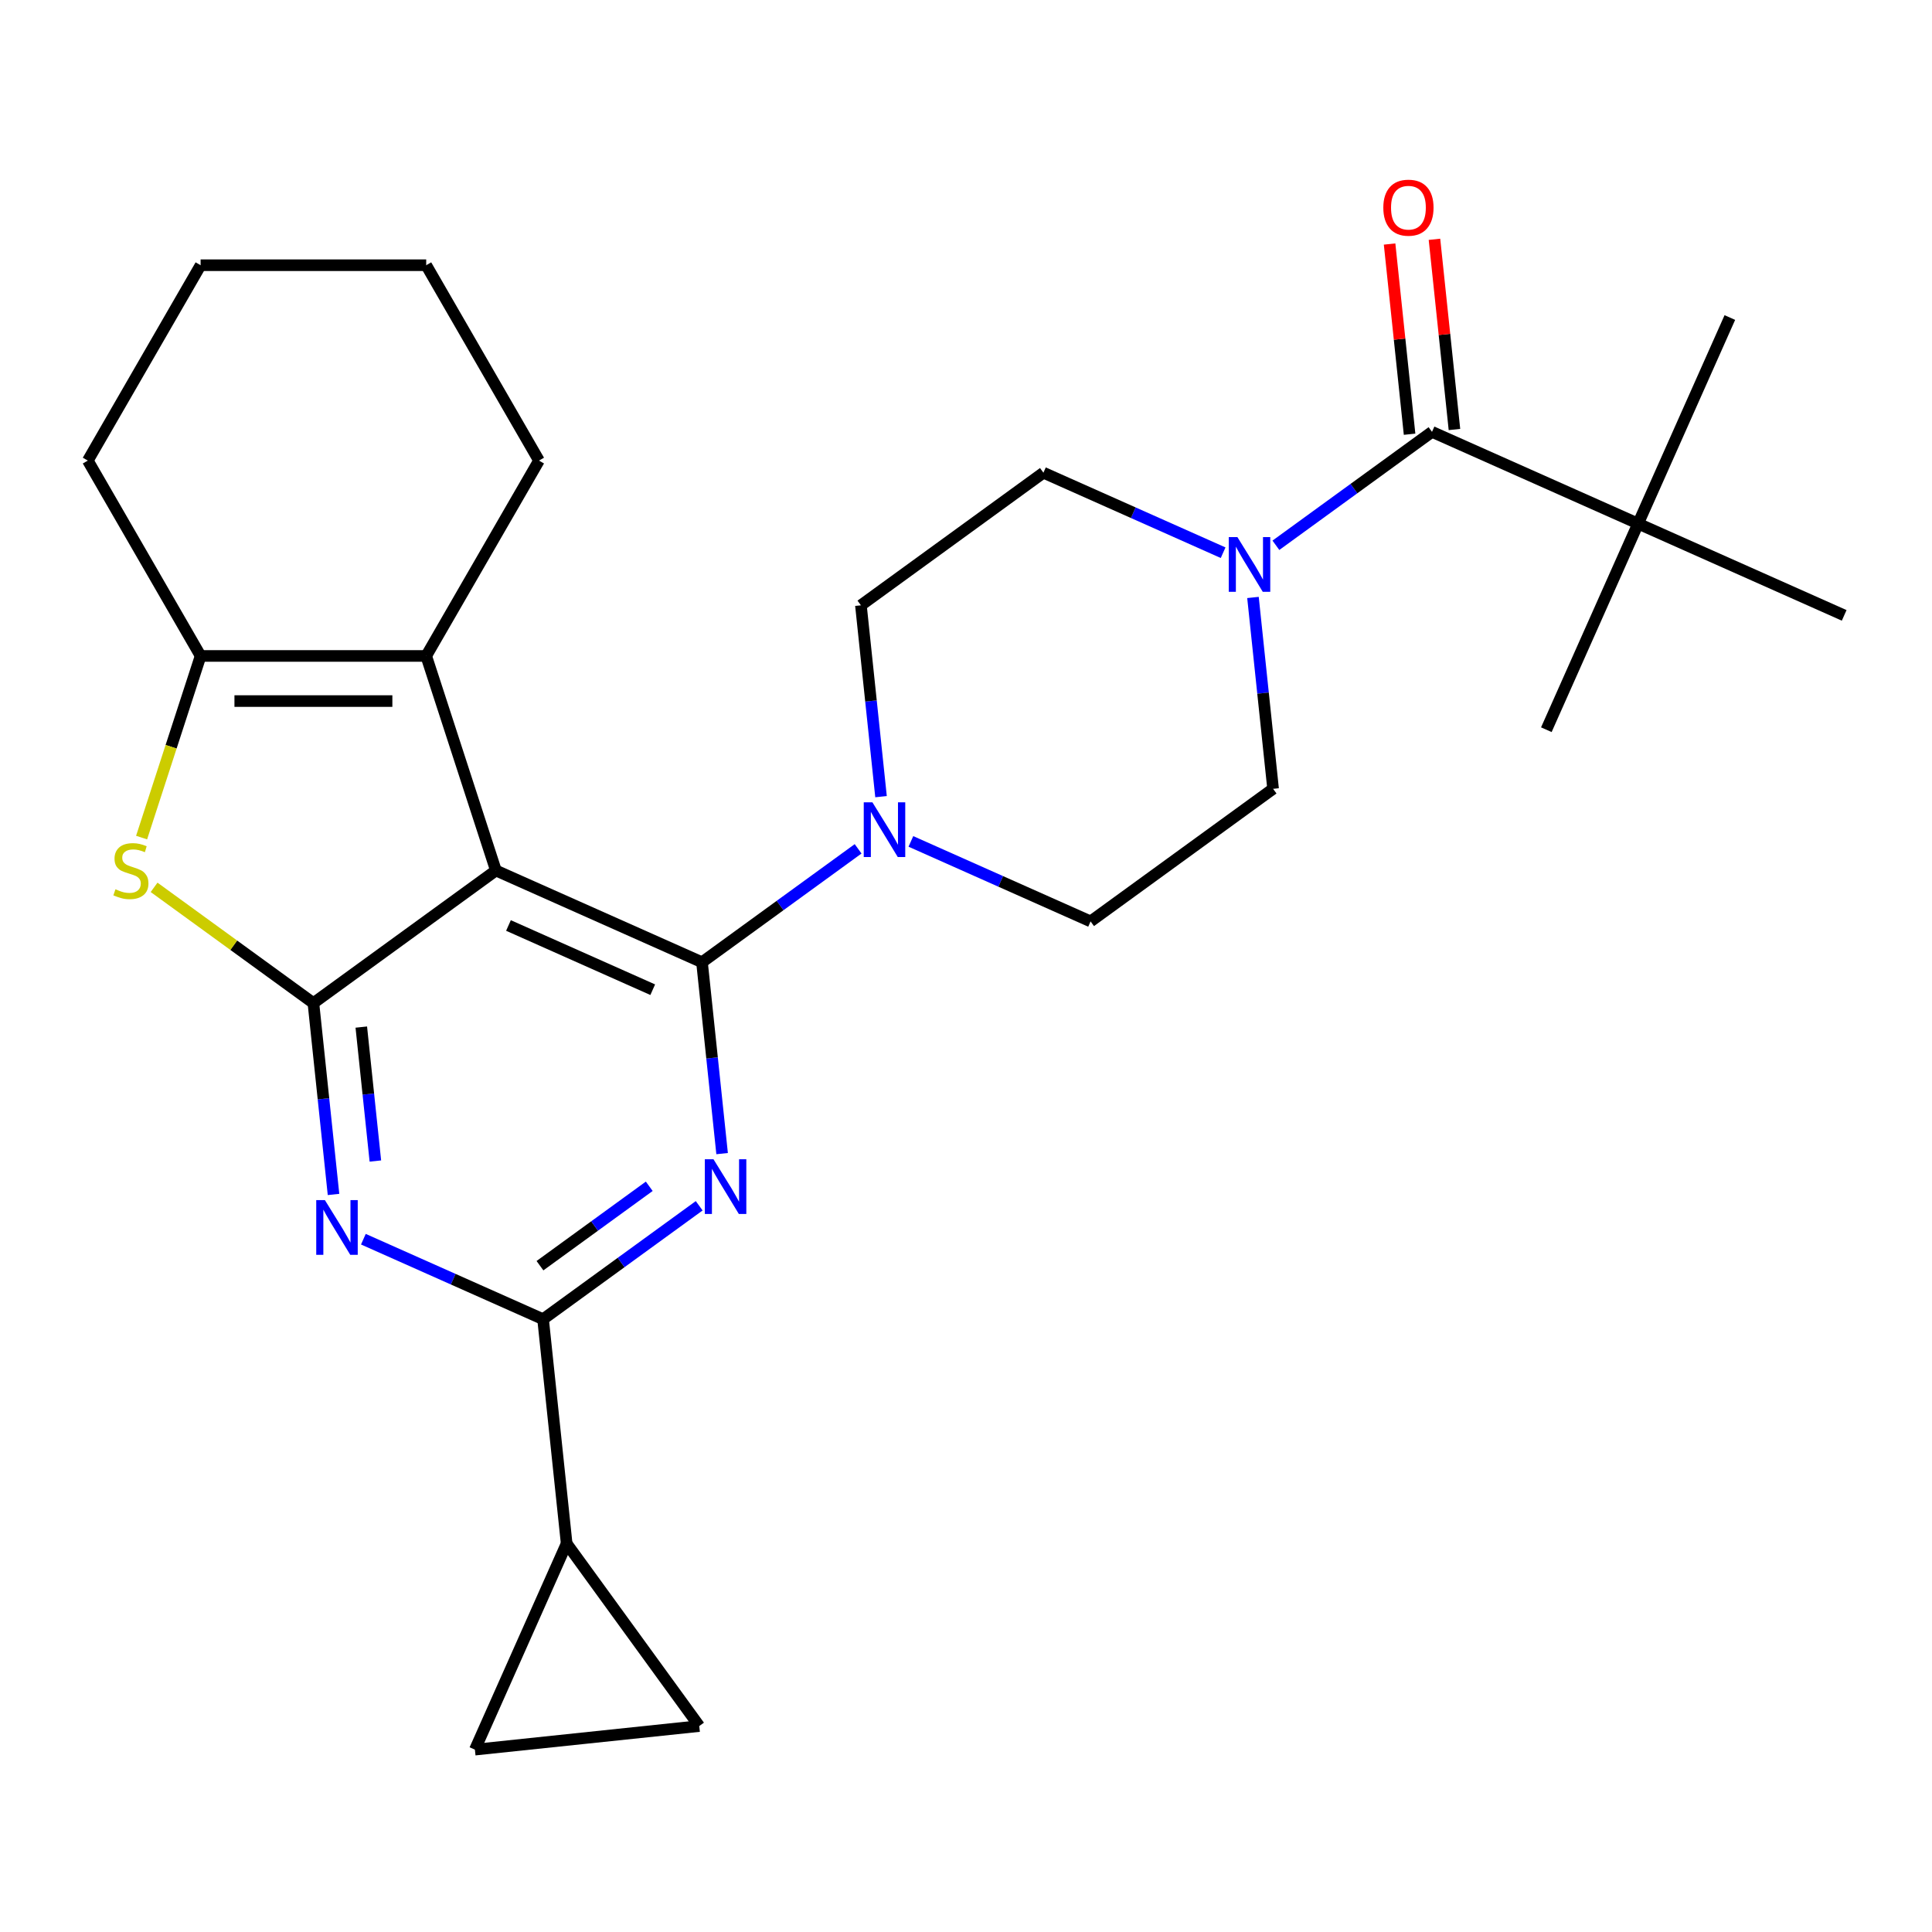<?xml version='1.0' encoding='iso-8859-1'?>
<svg version='1.1' baseProfile='full'
              xmlns='http://www.w3.org/2000/svg'
                      xmlns:rdkit='http://www.rdkit.org/xml'
                      xmlns:xlink='http://www.w3.org/1999/xlink'
                  xml:space='preserve'
width='1000px' height='1000px' viewBox='0 0 1000 1000'>
<!-- END OF HEADER -->
<rect style='opacity:1.0;fill:#FFFFFF;stroke:none' width='1000' height='1000' x='0' y='0'> </rect>
<path class='bond-0' d='M 456.02,412.349 L 450.815,362.827' style='fill:none;fill-rule:evenodd;stroke:#0000FF;stroke-width:6px;stroke-linecap:butt;stroke-linejoin:miter;stroke-opacity:1' />
<path class='bond-0' d='M 450.815,362.827 L 445.61,313.304' style='fill:none;fill-rule:evenodd;stroke:#000000;stroke-width:6px;stroke-linecap:butt;stroke-linejoin:miter;stroke-opacity:1' />
<path class='bond-1' d='M 471.475,435.51 L 517.98,456.215' style='fill:none;fill-rule:evenodd;stroke:#0000FF;stroke-width:6px;stroke-linecap:butt;stroke-linejoin:miter;stroke-opacity:1' />
<path class='bond-1' d='M 517.98,456.215 L 564.485,476.921' style='fill:none;fill-rule:evenodd;stroke:#000000;stroke-width:6px;stroke-linecap:butt;stroke-linejoin:miter;stroke-opacity:1' />
<path class='bond-2' d='M 444.156,439.352 L 403.754,468.706' style='fill:none;fill-rule:evenodd;stroke:#0000FF;stroke-width:6px;stroke-linecap:butt;stroke-linejoin:miter;stroke-opacity:1' />
<path class='bond-2' d='M 403.754,468.706 L 363.351,498.061' style='fill:none;fill-rule:evenodd;stroke:#000000;stroke-width:6px;stroke-linecap:butt;stroke-linejoin:miter;stroke-opacity:1' />
<path class='bond-3' d='M 648.538,309.243 L 653.743,358.766' style='fill:none;fill-rule:evenodd;stroke:#0000FF;stroke-width:6px;stroke-linecap:butt;stroke-linejoin:miter;stroke-opacity:1' />
<path class='bond-3' d='M 653.743,358.766 L 658.948,408.289' style='fill:none;fill-rule:evenodd;stroke:#000000;stroke-width:6px;stroke-linecap:butt;stroke-linejoin:miter;stroke-opacity:1' />
<path class='bond-4' d='M 633.084,286.083 L 586.579,265.378' style='fill:none;fill-rule:evenodd;stroke:#0000FF;stroke-width:6px;stroke-linecap:butt;stroke-linejoin:miter;stroke-opacity:1' />
<path class='bond-4' d='M 586.579,265.378 L 540.074,244.672' style='fill:none;fill-rule:evenodd;stroke:#000000;stroke-width:6px;stroke-linecap:butt;stroke-linejoin:miter;stroke-opacity:1' />
<path class='bond-5' d='M 660.402,282.24 L 700.805,252.886' style='fill:none;fill-rule:evenodd;stroke:#0000FF;stroke-width:6px;stroke-linecap:butt;stroke-linejoin:miter;stroke-opacity:1' />
<path class='bond-5' d='M 700.805,252.886 L 741.207,223.532' style='fill:none;fill-rule:evenodd;stroke:#000000;stroke-width:6px;stroke-linecap:butt;stroke-linejoin:miter;stroke-opacity:1' />
<path class='bond-6' d='M 658.948,408.289 L 564.485,476.921' style='fill:none;fill-rule:evenodd;stroke:#000000;stroke-width:6px;stroke-linecap:butt;stroke-linejoin:miter;stroke-opacity:1' />
<path class='bond-7' d='M 847.876,271.024 L 895.368,164.355' style='fill:none;fill-rule:evenodd;stroke:#000000;stroke-width:6px;stroke-linecap:butt;stroke-linejoin:miter;stroke-opacity:1' />
<path class='bond-8' d='M 847.876,271.024 L 800.384,377.693' style='fill:none;fill-rule:evenodd;stroke:#000000;stroke-width:6px;stroke-linecap:butt;stroke-linejoin:miter;stroke-opacity:1' />
<path class='bond-9' d='M 847.876,271.024 L 954.545,318.517' style='fill:none;fill-rule:evenodd;stroke:#000000;stroke-width:6px;stroke-linecap:butt;stroke-linejoin:miter;stroke-opacity:1' />
<path class='bond-10' d='M 847.876,271.024 L 741.207,223.532' style='fill:none;fill-rule:evenodd;stroke:#000000;stroke-width:6px;stroke-linecap:butt;stroke-linejoin:miter;stroke-opacity:1' />
<path class='bond-11' d='M 445.61,313.304 L 540.074,244.672' style='fill:none;fill-rule:evenodd;stroke:#000000;stroke-width:6px;stroke-linecap:butt;stroke-linejoin:miter;stroke-opacity:1' />
<path class='bond-12' d='M 752.82,222.312 L 747.646,173.089' style='fill:none;fill-rule:evenodd;stroke:#000000;stroke-width:6px;stroke-linecap:butt;stroke-linejoin:miter;stroke-opacity:1' />
<path class='bond-12' d='M 747.646,173.089 L 742.473,123.867' style='fill:none;fill-rule:evenodd;stroke:#FF0000;stroke-width:6px;stroke-linecap:butt;stroke-linejoin:miter;stroke-opacity:1' />
<path class='bond-12' d='M 729.595,224.753 L 724.421,175.53' style='fill:none;fill-rule:evenodd;stroke:#000000;stroke-width:6px;stroke-linecap:butt;stroke-linejoin:miter;stroke-opacity:1' />
<path class='bond-12' d='M 724.421,175.53 L 719.248,126.308' style='fill:none;fill-rule:evenodd;stroke:#FF0000;stroke-width:6px;stroke-linecap:butt;stroke-linejoin:miter;stroke-opacity:1' />
<path class='bond-13' d='M 172.628,618.246 L 167.423,568.723' style='fill:none;fill-rule:evenodd;stroke:#0000FF;stroke-width:6px;stroke-linecap:butt;stroke-linejoin:miter;stroke-opacity:1' />
<path class='bond-13' d='M 167.423,568.723 L 162.218,519.2' style='fill:none;fill-rule:evenodd;stroke:#000000;stroke-width:6px;stroke-linecap:butt;stroke-linejoin:miter;stroke-opacity:1' />
<path class='bond-13' d='M 194.292,600.948 L 190.648,566.282' style='fill:none;fill-rule:evenodd;stroke:#0000FF;stroke-width:6px;stroke-linecap:butt;stroke-linejoin:miter;stroke-opacity:1' />
<path class='bond-13' d='M 190.648,566.282 L 187.005,531.616' style='fill:none;fill-rule:evenodd;stroke:#000000;stroke-width:6px;stroke-linecap:butt;stroke-linejoin:miter;stroke-opacity:1' />
<path class='bond-14' d='M 188.083,641.406 L 234.588,662.111' style='fill:none;fill-rule:evenodd;stroke:#0000FF;stroke-width:6px;stroke-linecap:butt;stroke-linejoin:miter;stroke-opacity:1' />
<path class='bond-14' d='M 234.588,662.111 L 281.093,682.817' style='fill:none;fill-rule:evenodd;stroke:#000000;stroke-width:6px;stroke-linecap:butt;stroke-linejoin:miter;stroke-opacity:1' />
<path class='bond-15' d='M 281.093,682.817 L 293.298,798.941' style='fill:none;fill-rule:evenodd;stroke:#000000;stroke-width:6px;stroke-linecap:butt;stroke-linejoin:miter;stroke-opacity:1' />
<path class='bond-16' d='M 281.093,682.817 L 321.495,653.463' style='fill:none;fill-rule:evenodd;stroke:#000000;stroke-width:6px;stroke-linecap:butt;stroke-linejoin:miter;stroke-opacity:1' />
<path class='bond-16' d='M 321.495,653.463 L 361.898,624.109' style='fill:none;fill-rule:evenodd;stroke:#0000FF;stroke-width:6px;stroke-linecap:butt;stroke-linejoin:miter;stroke-opacity:1' />
<path class='bond-16' d='M 279.487,655.118 L 307.769,634.57' style='fill:none;fill-rule:evenodd;stroke:#000000;stroke-width:6px;stroke-linecap:butt;stroke-linejoin:miter;stroke-opacity:1' />
<path class='bond-16' d='M 307.769,634.57 L 336.05,614.022' style='fill:none;fill-rule:evenodd;stroke:#0000FF;stroke-width:6px;stroke-linecap:butt;stroke-linejoin:miter;stroke-opacity:1' />
<path class='bond-17' d='M 373.762,597.106 L 368.556,547.583' style='fill:none;fill-rule:evenodd;stroke:#0000FF;stroke-width:6px;stroke-linecap:butt;stroke-linejoin:miter;stroke-opacity:1' />
<path class='bond-17' d='M 368.556,547.583 L 363.351,498.061' style='fill:none;fill-rule:evenodd;stroke:#000000;stroke-width:6px;stroke-linecap:butt;stroke-linejoin:miter;stroke-opacity:1' />
<path class='bond-18' d='M 363.351,498.061 L 256.682,450.568' style='fill:none;fill-rule:evenodd;stroke:#000000;stroke-width:6px;stroke-linecap:butt;stroke-linejoin:miter;stroke-opacity:1' />
<path class='bond-18' d='M 337.853,512.271 L 263.184,479.026' style='fill:none;fill-rule:evenodd;stroke:#000000;stroke-width:6px;stroke-linecap:butt;stroke-linejoin:miter;stroke-opacity:1' />
<path class='bond-19' d='M 162.218,519.2 L 256.682,450.568' style='fill:none;fill-rule:evenodd;stroke:#000000;stroke-width:6px;stroke-linecap:butt;stroke-linejoin:miter;stroke-opacity:1' />
<path class='bond-20' d='M 162.218,519.2 L 120.986,489.243' style='fill:none;fill-rule:evenodd;stroke:#000000;stroke-width:6px;stroke-linecap:butt;stroke-linejoin:miter;stroke-opacity:1' />
<path class='bond-20' d='M 120.986,489.243 L 79.754,459.286' style='fill:none;fill-rule:evenodd;stroke:#CCCC00;stroke-width:6px;stroke-linecap:butt;stroke-linejoin:miter;stroke-opacity:1' />
<path class='bond-21' d='M 256.682,450.568 L 220.6,339.519' style='fill:none;fill-rule:evenodd;stroke:#000000;stroke-width:6px;stroke-linecap:butt;stroke-linejoin:miter;stroke-opacity:1' />
<path class='bond-22' d='M 220.6,339.519 L 278.982,238.399' style='fill:none;fill-rule:evenodd;stroke:#000000;stroke-width:6px;stroke-linecap:butt;stroke-linejoin:miter;stroke-opacity:1' />
<path class='bond-23' d='M 220.6,339.519 L 103.836,339.519' style='fill:none;fill-rule:evenodd;stroke:#000000;stroke-width:6px;stroke-linecap:butt;stroke-linejoin:miter;stroke-opacity:1' />
<path class='bond-23' d='M 203.086,362.872 L 121.351,362.872' style='fill:none;fill-rule:evenodd;stroke:#000000;stroke-width:6px;stroke-linecap:butt;stroke-linejoin:miter;stroke-opacity:1' />
<path class='bond-24' d='M 103.836,339.519 L 88.564,386.524' style='fill:none;fill-rule:evenodd;stroke:#000000;stroke-width:6px;stroke-linecap:butt;stroke-linejoin:miter;stroke-opacity:1' />
<path class='bond-24' d='M 88.564,386.524 L 73.291,433.529' style='fill:none;fill-rule:evenodd;stroke:#CCCC00;stroke-width:6px;stroke-linecap:butt;stroke-linejoin:miter;stroke-opacity:1' />
<path class='bond-25' d='M 103.836,339.519 L 45.455,238.399' style='fill:none;fill-rule:evenodd;stroke:#000000;stroke-width:6px;stroke-linecap:butt;stroke-linejoin:miter;stroke-opacity:1' />
<path class='bond-26' d='M 293.298,798.941 L 361.93,893.405' style='fill:none;fill-rule:evenodd;stroke:#000000;stroke-width:6px;stroke-linecap:butt;stroke-linejoin:miter;stroke-opacity:1' />
<path class='bond-27' d='M 293.298,798.941 L 245.806,905.61' style='fill:none;fill-rule:evenodd;stroke:#000000;stroke-width:6px;stroke-linecap:butt;stroke-linejoin:miter;stroke-opacity:1' />
<path class='bond-28' d='M 361.93,893.405 L 245.806,905.61' style='fill:none;fill-rule:evenodd;stroke:#000000;stroke-width:6px;stroke-linecap:butt;stroke-linejoin:miter;stroke-opacity:1' />
<path class='bond-29' d='M 278.982,238.399 L 220.6,137.278' style='fill:none;fill-rule:evenodd;stroke:#000000;stroke-width:6px;stroke-linecap:butt;stroke-linejoin:miter;stroke-opacity:1' />
<path class='bond-30' d='M 45.455,238.399 L 103.836,137.278' style='fill:none;fill-rule:evenodd;stroke:#000000;stroke-width:6px;stroke-linecap:butt;stroke-linejoin:miter;stroke-opacity:1' />
<path class='bond-31' d='M 220.6,137.278 L 103.836,137.278' style='fill:none;fill-rule:evenodd;stroke:#000000;stroke-width:6px;stroke-linecap:butt;stroke-linejoin:miter;stroke-opacity:1' />
<path  class='atom-0' d='M 451.555 415.268
L 460.835 430.268
Q 461.755 431.748, 463.235 434.428
Q 464.715 437.108, 464.795 437.268
L 464.795 415.268
L 468.555 415.268
L 468.555 443.588
L 464.675 443.588
L 454.715 427.188
Q 453.555 425.268, 452.315 423.068
Q 451.115 420.868, 450.755 420.188
L 450.755 443.588
L 447.075 443.588
L 447.075 415.268
L 451.555 415.268
' fill='#0000FF'/>
<path  class='atom-1' d='M 640.483 278.004
L 649.763 293.004
Q 650.683 294.484, 652.163 297.164
Q 653.643 299.844, 653.723 300.004
L 653.723 278.004
L 657.483 278.004
L 657.483 306.324
L 653.603 306.324
L 643.643 289.924
Q 642.483 288.004, 641.243 285.804
Q 640.043 283.604, 639.683 282.924
L 639.683 306.324
L 636.003 306.324
L 636.003 278.004
L 640.483 278.004
' fill='#0000FF'/>
<path  class='atom-8' d='M 716.002 107.488
Q 716.002 100.688, 719.362 96.888
Q 722.722 93.088, 729.002 93.088
Q 735.282 93.088, 738.642 96.888
Q 742.002 100.688, 742.002 107.488
Q 742.002 114.368, 738.602 118.288
Q 735.202 122.168, 729.002 122.168
Q 722.762 122.168, 719.362 118.288
Q 716.002 114.408, 716.002 107.488
M 729.002 118.968
Q 733.322 118.968, 735.642 116.088
Q 738.002 113.168, 738.002 107.488
Q 738.002 101.928, 735.642 99.128
Q 733.322 96.288, 729.002 96.288
Q 724.682 96.288, 722.322 99.088
Q 720.002 101.888, 720.002 107.488
Q 720.002 113.208, 722.322 116.088
Q 724.682 118.968, 729.002 118.968
' fill='#FF0000'/>
<path  class='atom-10' d='M 168.164 621.165
L 177.444 636.165
Q 178.364 637.645, 179.844 640.325
Q 181.324 643.005, 181.404 643.165
L 181.404 621.165
L 185.164 621.165
L 185.164 649.485
L 181.284 649.485
L 171.324 633.085
Q 170.164 631.165, 168.924 628.965
Q 167.724 626.765, 167.364 626.085
L 167.364 649.485
L 163.684 649.485
L 163.684 621.165
L 168.164 621.165
' fill='#0000FF'/>
<path  class='atom-12' d='M 369.297 600.025
L 378.577 615.025
Q 379.497 616.505, 380.977 619.185
Q 382.457 621.865, 382.537 622.025
L 382.537 600.025
L 386.297 600.025
L 386.297 628.345
L 382.417 628.345
L 372.457 611.945
Q 371.297 610.025, 370.057 607.825
Q 368.857 605.625, 368.497 604.945
L 368.497 628.345
L 364.817 628.345
L 364.817 600.025
L 369.297 600.025
' fill='#0000FF'/>
<path  class='atom-18' d='M 59.755 460.288
Q 60.075 460.408, 61.395 460.968
Q 62.715 461.528, 64.154 461.888
Q 65.635 462.208, 67.075 462.208
Q 69.754 462.208, 71.314 460.928
Q 72.874 459.608, 72.874 457.328
Q 72.874 455.768, 72.075 454.808
Q 71.314 453.848, 70.115 453.328
Q 68.915 452.808, 66.915 452.208
Q 64.394 451.448, 62.874 450.728
Q 61.395 450.008, 60.315 448.488
Q 59.275 446.968, 59.275 444.408
Q 59.275 440.848, 61.675 438.648
Q 64.115 436.448, 68.915 436.448
Q 72.195 436.448, 75.915 438.008
L 74.995 441.088
Q 71.594 439.688, 69.034 439.688
Q 66.275 439.688, 64.754 440.848
Q 63.234 441.968, 63.275 443.928
Q 63.275 445.448, 64.034 446.368
Q 64.835 447.288, 65.954 447.808
Q 67.115 448.328, 69.034 448.928
Q 71.594 449.728, 73.115 450.528
Q 74.635 451.328, 75.715 452.968
Q 76.835 454.568, 76.835 457.328
Q 76.835 461.248, 74.195 463.368
Q 71.594 465.448, 67.234 465.448
Q 64.715 465.448, 62.794 464.888
Q 60.914 464.368, 58.675 463.448
L 59.755 460.288
' fill='#CCCC00'/>
</svg>
